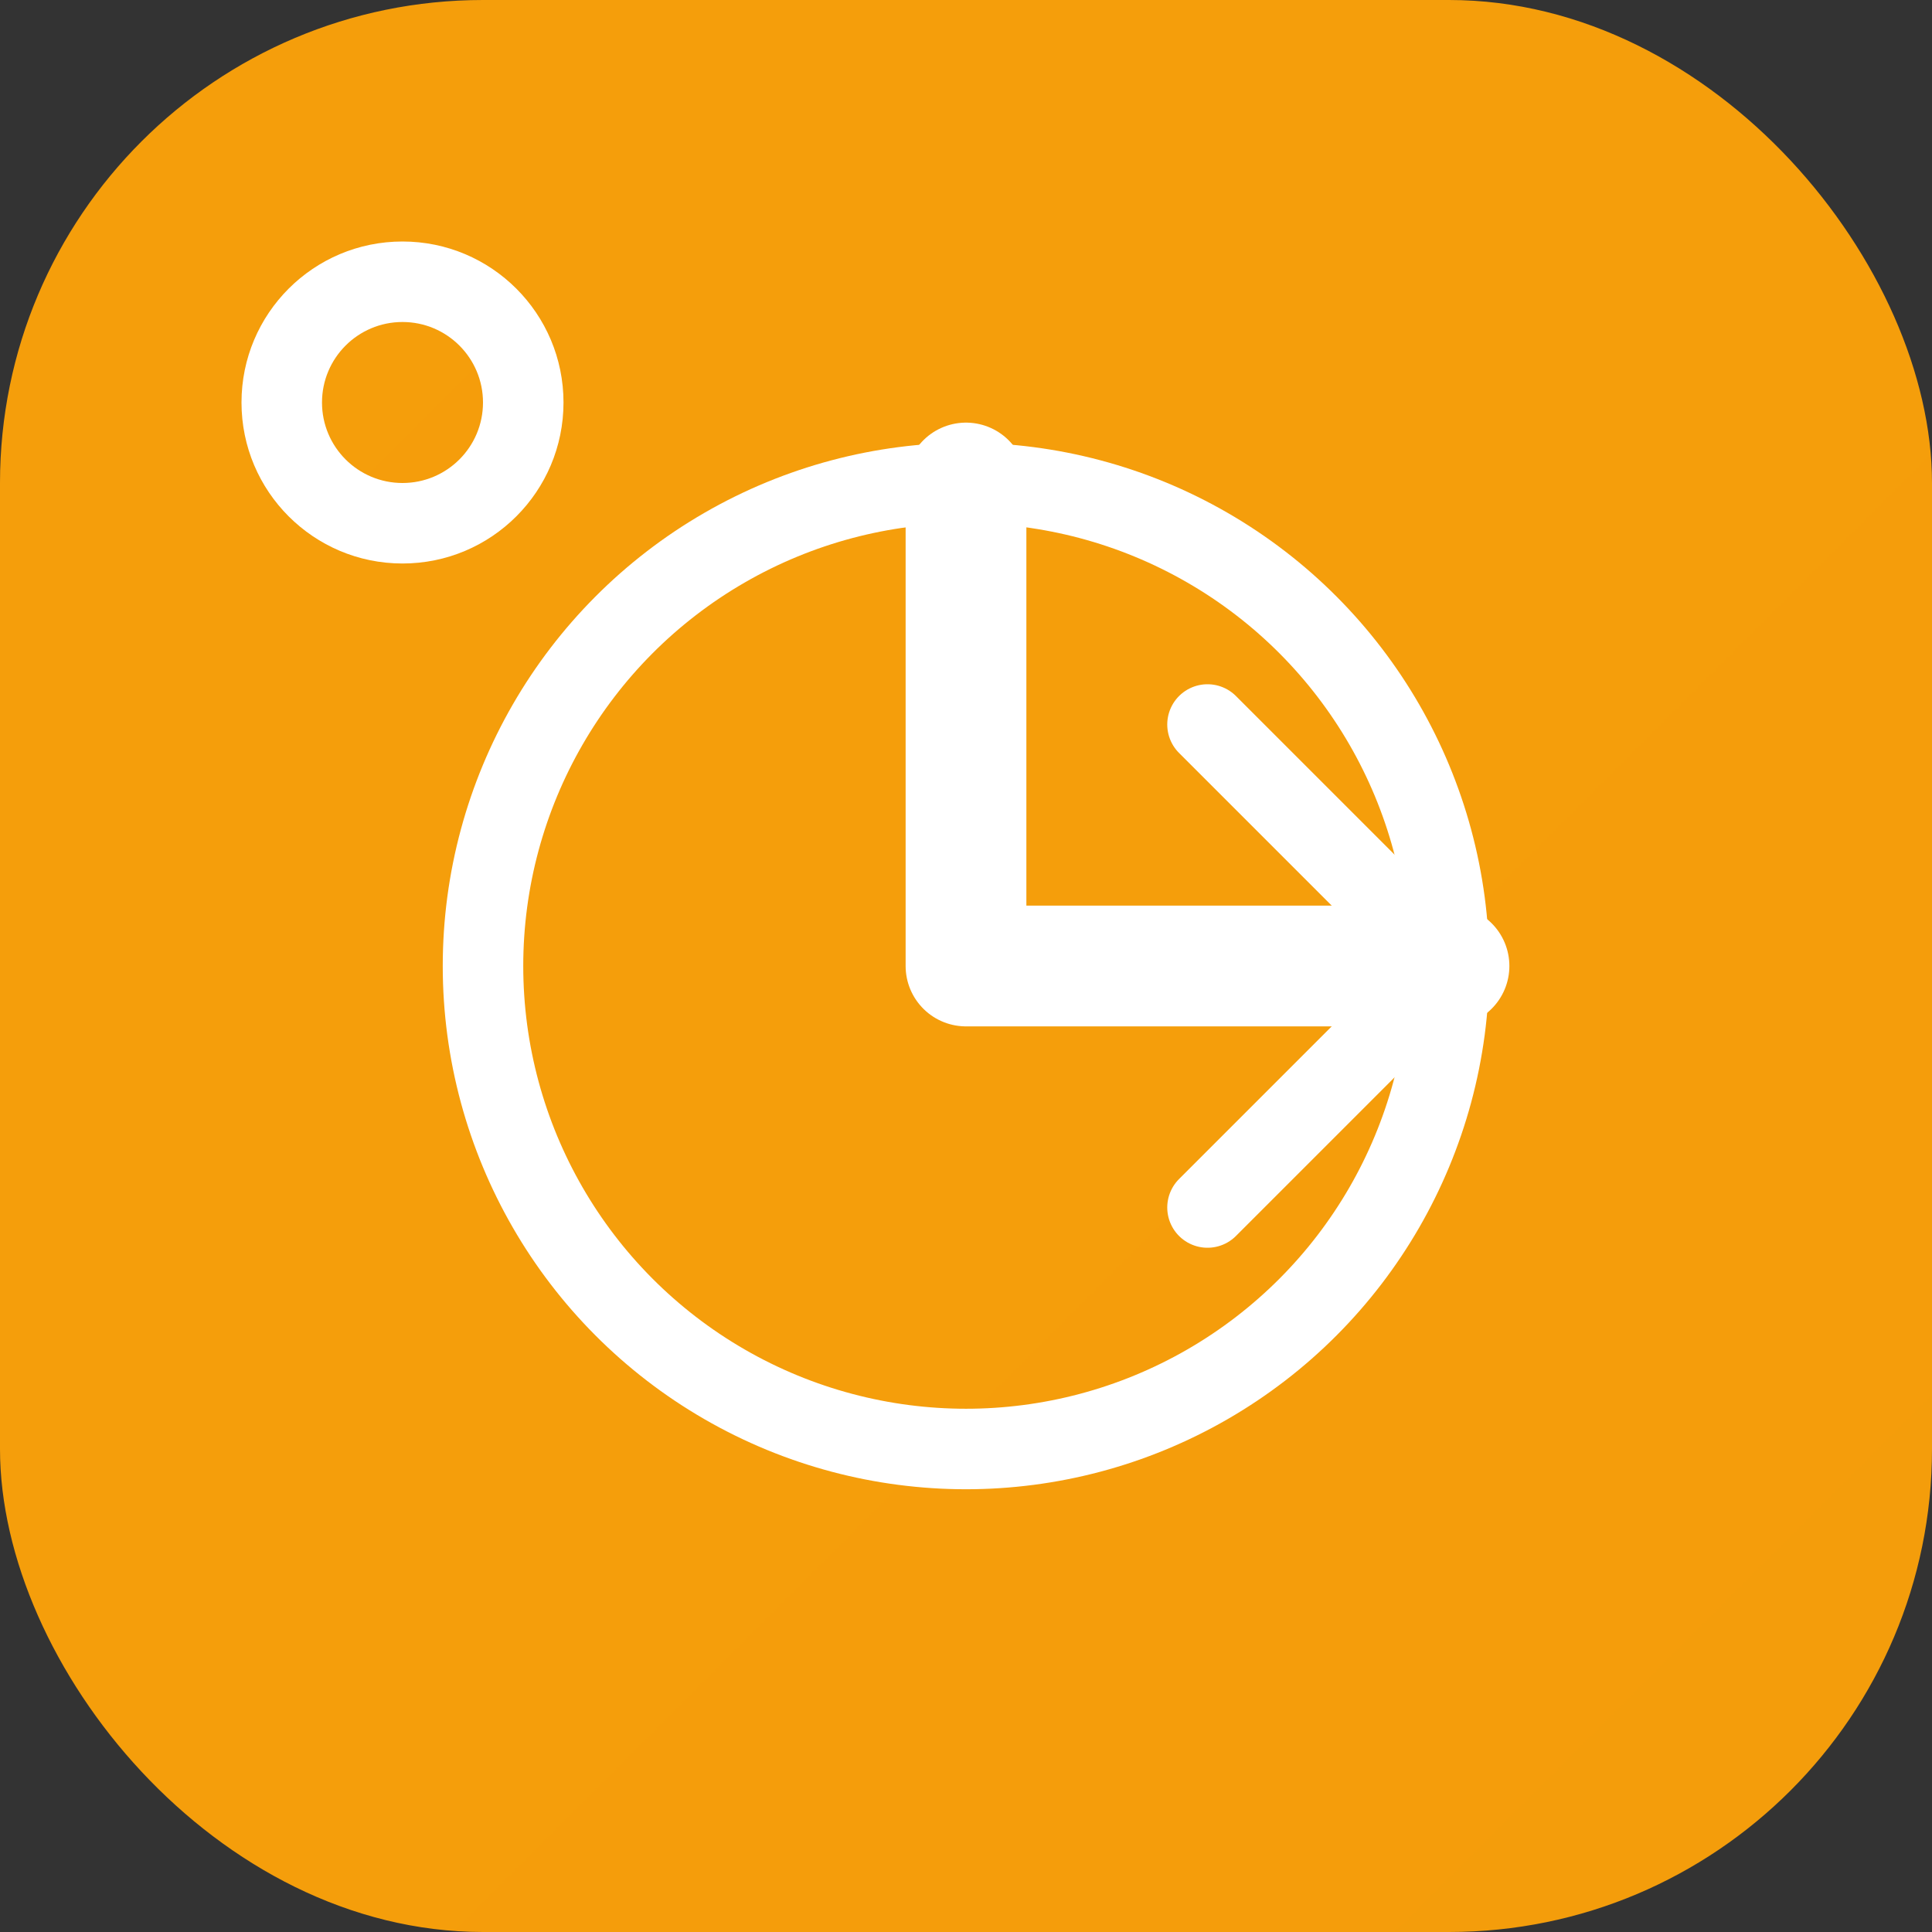 <svg width="48" height="48" viewBox="0 0 48 48" fill="none" xmlns="http://www.w3.org/2000/svg">
  <rect x="0" y="0" width="48" height="48" fill="#333333" stroke="none"/>
  <rect width="48" height="48" rx="12" fill="url(#adaptive-gradient)" />
  <path d="M24 12V24H36" stroke="white" stroke-width="3" stroke-linecap="round" stroke-linejoin="round" />
  <circle cx="24" cy="24" r="12" stroke="white" stroke-width="2" fill="none" />
  <path d="M30 18L36 24L30 30" stroke="white" stroke-width="2" stroke-linecap="round" stroke-linejoin="round" />
  <circle cx="10" cy="10" r="4" fill="white" />
  <circle cx="10" cy="10" r="2" fill="url(#adaptive-gradient)" />
  <defs>
    <linearGradient id="adaptive-gradient" x1="0" y1="0" x2="48" y2="48">
      <stop offset="0%" stop-color="#F59E0B" />
      <stop offset="100%" stop-color="#D97706" />
    </linearGradient>
  </defs>
</svg>
